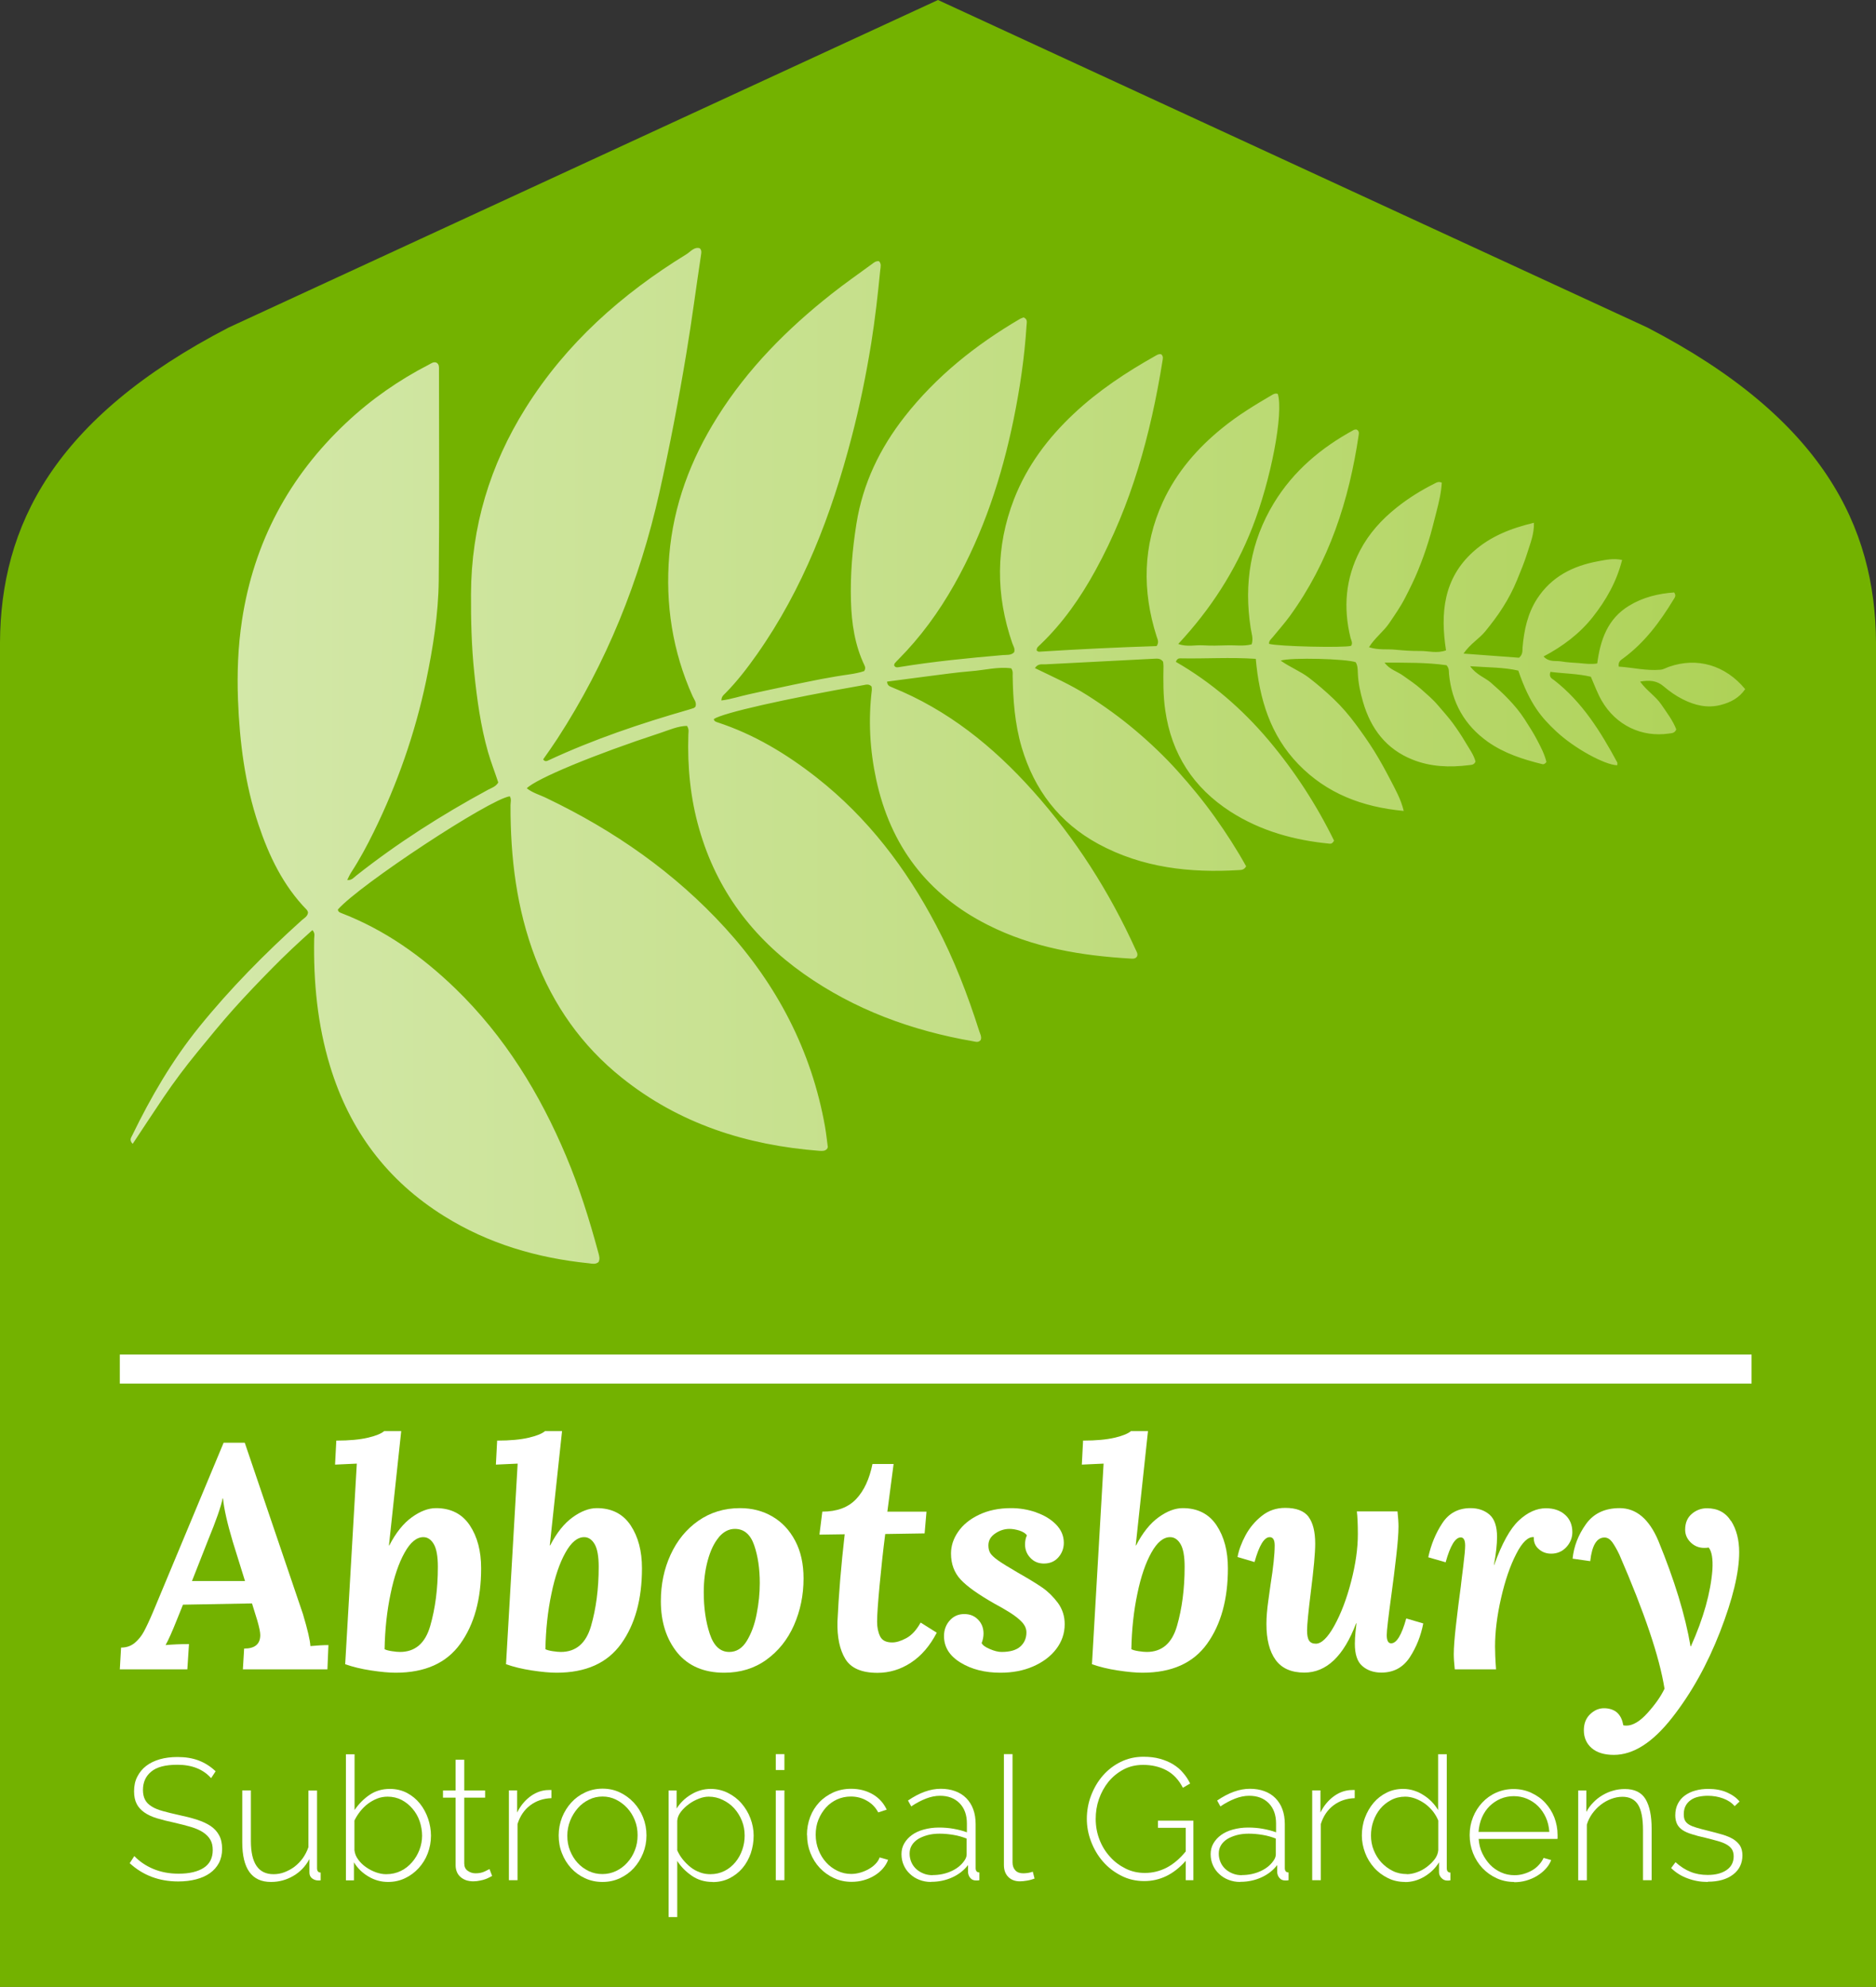<?xml version="1.0" encoding="UTF-8"?>
<svg xmlns="http://www.w3.org/2000/svg" xmlns:xlink="http://www.w3.org/1999/xlink" id="a" data-name="Layer 1" width="400" height="423.627" viewBox="0 0 150 158.86">
  <rect x="0" y="0" width="150" height="158.86" fill="#333333" stroke="none"/>
  <defs>
    <style>
      .e {
        fill: #73b200;
      }

      .e, .f, .g, .h {
        stroke-width: 0px;
      }

      .f {
        fill: #fff;
      }

      .g {
        fill: url(#c);
      }

      .h {
        fill: url(#d);
      }
    </style>
    <linearGradient id="c" x1="10.47" y1="60.43" x2="139.53" y2="60.43" gradientUnits="userSpaceOnUse">
      <stop offset="0" stop-color="#d5e9ad"/>
      <stop offset=".5" stop-color="#c4df88"/>
      <stop offset="1" stop-color="#aed257"/>
    </linearGradient>
    <linearGradient id="d" x1="27.74" y1="70.39" x2="27.78" y2="70.39" xlink:href="#c"/>
  </defs>
  <path class="e" d="M131.7,26.18L75,0,18.3,26.18C4.25,33.45.05,42.11,0,51.37v107.5h150V51.37c-.05-9.25-4.25-17.92-18.3-25.19Z"/>
  <g>
    <path class="f" d="M16.87,142.17c-.64-.71-1.53-1.06-2.69-1.06-.96,0-1.65.18-2.09.55-.44.36-.66.85-.66,1.47,0,.31.06.57.17.78.11.21.28.38.52.53.23.15.53.27.89.37.36.1.79.21,1.3.32.52.11,1,.23,1.43.37s.79.3,1.09.5c.3.2.53.45.69.75.16.29.24.66.24,1.09s-.09.81-.26,1.13c-.17.32-.41.59-.72.81-.31.22-.68.38-1.1.49s-.9.17-1.43.17c-1.53,0-2.82-.49-3.88-1.46l.37-.57c.41.43.92.78,1.52,1.03.6.25,1.27.38,2.02.38.86,0,1.53-.16,2.01-.47s.72-.79.72-1.42c0-.32-.06-.6-.19-.82-.13-.23-.32-.42-.57-.59-.25-.17-.57-.31-.96-.43-.39-.12-.84-.23-1.35-.35-.52-.11-.99-.23-1.39-.35-.4-.12-.74-.28-1.01-.47-.27-.19-.48-.42-.61-.68-.14-.27-.21-.6-.21-1.01,0-.44.08-.83.26-1.17.17-.34.41-.63.71-.86.3-.23.67-.41,1.09-.53.42-.12.89-.18,1.41-.18.64,0,1.2.09,1.7.28s.95.48,1.35.86l-.36.55Z"/>
    <path class="f" d="M21.66,150.48c-1.53,0-2.29-1.06-2.29-3.18v-4.14h.69v4.05c0,1.77.6,2.65,1.81,2.65.3,0,.6-.05.88-.16.28-.11.55-.25.8-.44.25-.19.47-.42.66-.68.19-.27.34-.56.45-.88v-4.53h.69v6.21c0,.23.1.35.29.35v.62s-.09.01-.12.01h-.08c-.18,0-.35-.06-.49-.17-.14-.11-.21-.27-.21-.46v-1.08c-.31.58-.74,1.03-1.29,1.35-.55.32-1.14.48-1.77.48Z"/>
    <path class="f" d="M31.02,150.48c-.56,0-1.09-.15-1.57-.44-.49-.29-.87-.67-1.15-1.13v1.44h-.64v-10.08h.69v4.46c.34-.5.74-.9,1.21-1.22.46-.31,1-.47,1.61-.47.51,0,.96.11,1.37.32.41.22.75.5,1.04.86.28.35.5.76.65,1.2.15.45.23.9.23,1.36,0,.5-.09.97-.26,1.42s-.42.84-.72,1.17c-.31.34-.67.61-1.09.81-.42.2-.87.3-1.36.3ZM30.89,149.86c.42,0,.81-.09,1.16-.26s.65-.41.9-.7c.25-.29.45-.62.59-.99.14-.37.21-.75.21-1.13s-.07-.79-.2-1.17c-.13-.37-.32-.7-.57-.99s-.53-.52-.87-.7c-.34-.17-.71-.26-1.11-.26-.3,0-.59.05-.86.16-.27.11-.51.25-.74.42-.23.18-.43.38-.61.61-.18.23-.33.47-.45.72v2.37c.03.27.13.52.3.75.17.23.38.44.63.61.24.17.51.31.79.41.29.1.55.15.8.15Z"/>
    <path class="f" d="M39.35,150s-.1.05-.19.1c-.09.05-.2.1-.33.15s-.28.09-.45.12c-.17.04-.35.06-.54.06s-.38-.03-.55-.08c-.17-.06-.32-.14-.45-.25-.13-.11-.23-.24-.3-.4-.07-.16-.11-.34-.11-.55v-5.41h-1.01v-.57h1.01v-2.46h.69v2.46h1.67v.57h-1.67v5.25c0,.27.09.47.28.6.18.13.39.2.62.2.29,0,.53-.05.74-.15s.33-.16.38-.19l.21.55Z"/>
    <path class="f" d="M44.09,143.78c-.64.02-1.21.21-1.69.57-.48.36-.82.86-1.02,1.5v4.49h-.69v-7.18h.66v1.77c.25-.51.58-.92.99-1.24.41-.32.85-.5,1.32-.55.09,0,.17-.01.25-.01h.18v.65Z"/>
    <path class="f" d="M48.17,150.48c-.51,0-.97-.1-1.4-.3-.43-.2-.8-.47-1.11-.81-.31-.34-.56-.74-.73-1.19-.18-.45-.26-.92-.26-1.42s.09-.98.27-1.44c.18-.45.43-.85.74-1.19.31-.34.68-.61,1.11-.81.43-.2.89-.3,1.39-.3s.96.1,1.38.3c.42.2.79.47,1.11.81.32.34.57.74.75,1.19s.27.93.27,1.44-.09.97-.27,1.42c-.18.45-.43.85-.74,1.19s-.68.61-1.11.81c-.43.2-.89.3-1.39.3ZM45.36,146.79c0,.42.07.82.22,1.19.15.37.35.7.6.97.25.28.55.49.89.66.34.16.7.24,1.09.24s.75-.08,1.09-.24c.34-.16.64-.38.9-.67.26-.28.46-.61.61-.99.15-.37.22-.78.22-1.21s-.07-.82-.22-1.19c-.15-.37-.35-.7-.61-.98-.26-.28-.55-.5-.89-.67s-.7-.25-1.08-.25-.75.08-1.09.25-.64.39-.89.68c-.25.29-.46.62-.61,1-.15.38-.23.78-.23,1.21Z"/>
    <path class="f" d="M56.97,150.48c-.62,0-1.17-.16-1.65-.49-.48-.33-.87-.72-1.17-1.19v4.49h-.69v-10.12h.64v1.44c.29-.46.68-.84,1.17-1.13.48-.29,1-.44,1.55-.44.5,0,.96.11,1.38.32.42.21.79.49,1.09.84s.54.74.71,1.19c.17.45.26.91.26,1.38,0,.5-.08.97-.23,1.42-.16.45-.38.85-.67,1.19s-.64.61-1.04.81c-.4.2-.85.3-1.34.3ZM56.8,149.86c.41,0,.79-.09,1.13-.26.34-.17.63-.41.87-.7s.42-.62.55-.99.19-.75.19-1.14c0-.41-.07-.81-.22-1.18s-.35-.7-.61-.99-.57-.51-.92-.68c-.35-.17-.72-.26-1.12-.26-.25,0-.51.05-.79.16-.28.11-.55.25-.79.43-.25.18-.46.38-.64.61-.18.23-.28.47-.3.73v2.36c.12.27.27.52.46.75s.39.43.62.61.48.31.75.41c.27.1.54.14.83.14Z"/>
    <path class="f" d="M62.03,141.53v-1.27h.69v1.27h-.69ZM62.03,150.34v-7.18h.69v7.18h-.69Z"/>
    <path class="f" d="M64.52,146.72c0-.51.09-.98.26-1.44.17-.45.42-.84.73-1.17.31-.33.69-.59,1.12-.79.43-.19.91-.29,1.42-.29.65,0,1.23.15,1.73.44.5.29.87.7,1.12,1.23l-.68.22c-.21-.4-.51-.71-.9-.93-.39-.23-.82-.34-1.29-.34-.4,0-.76.08-1.1.23-.34.16-.64.37-.89.65-.25.28-.45.6-.6.97-.15.37-.22.78-.22,1.21s.08.84.23,1.22.35.71.61.99c.25.28.55.5.9.67s.71.25,1.1.25c.25,0,.49-.04.74-.11.24-.07.47-.17.68-.29s.39-.26.54-.42c.15-.16.26-.33.31-.5l.68.19c-.09.25-.23.48-.42.7-.19.22-.41.4-.67.56s-.54.28-.86.37c-.31.09-.64.13-.97.13-.51,0-.98-.1-1.41-.3-.43-.2-.81-.47-1.13-.81s-.57-.74-.75-1.19c-.18-.45-.27-.93-.27-1.45Z"/>
    <path class="f" d="M74.43,150.48c-.33,0-.64-.06-.92-.17-.29-.11-.54-.27-.75-.47-.22-.2-.38-.43-.5-.7-.12-.27-.18-.56-.18-.88s.07-.6.22-.86c.15-.26.35-.48.61-.67.26-.19.58-.34.95-.44s.77-.16,1.22-.16c.39,0,.78.03,1.17.1s.74.16,1.06.28v-.7c0-.68-.19-1.22-.58-1.62-.39-.4-.91-.6-1.57-.6-.35,0-.72.07-1.11.22-.39.15-.79.36-1.19.63l-.26-.47c.92-.63,1.79-.94,2.62-.94s1.55.25,2.04.75.75,1.19.75,2.08v3.51c0,.23.1.35.3.35v.62s-.09.02-.15.02-.09,0-.13,0c-.18,0-.33-.06-.44-.19-.11-.12-.17-.27-.19-.45v-.59c-.33.43-.76.76-1.27.99s-1.07.35-1.67.35ZM74.57,149.93c.53,0,1.02-.1,1.47-.3.45-.2.79-.47,1.03-.8.15-.19.22-.38.22-.55v-1.27c-.33-.13-.68-.23-1.04-.29-.36-.06-.73-.1-1.12-.1-.36,0-.69.04-.98.12-.29.08-.55.19-.76.32-.21.14-.38.31-.49.5-.12.2-.17.42-.17.66s.05.47.14.68c.09.21.22.39.39.55.17.15.36.27.59.36.23.09.47.13.72.13Z"/>
    <path class="f" d="M80.26,140.26h.7v8.66c0,.27.08.48.23.64.15.16.36.23.63.23.1,0,.22-.01.37-.03.14-.02.27-.06.39-.1l.14.55c-.16.06-.35.12-.58.16-.23.04-.43.06-.59.06-.39,0-.7-.12-.93-.35s-.35-.55-.35-.95v-8.86Z"/>
  </g>
  <g>
    <path class="f" d="M94.79,148.81c-.95,1.07-2.05,1.6-3.3,1.6-.66,0-1.28-.14-1.84-.43-.57-.29-1.05-.66-1.46-1.13-.41-.47-.72-1-.95-1.6-.23-.6-.34-1.21-.34-1.82s.11-1.27.34-1.86c.23-.6.54-1.13.94-1.59.4-.46.88-.83,1.43-1.1.55-.27,1.15-.41,1.81-.41.49,0,.93.05,1.32.16.39.11.74.25,1.05.44s.58.41.8.68c.23.26.42.55.57.86l-.58.34c-.33-.64-.77-1.11-1.32-1.4s-1.17-.43-1.86-.43c-.58,0-1.1.12-1.57.37-.47.25-.87.58-1.2.98-.33.41-.58.87-.76,1.38-.18.52-.26,1.04-.26,1.59,0,.58.1,1.13.3,1.65.2.52.48.98.84,1.37.35.4.77.71,1.25.95s.99.35,1.55.35c.6,0,1.17-.14,1.71-.41.54-.28,1.06-.71,1.55-1.31v-1.89h-2.22v-.57h2.83v4.76h-.61v-1.53Z"/>
    <path class="f" d="M99.15,150.48c-.33,0-.64-.06-.92-.17-.29-.11-.54-.27-.75-.47-.22-.2-.38-.43-.5-.7-.12-.27-.18-.56-.18-.88s.07-.6.22-.86c.15-.26.35-.48.61-.67.26-.19.58-.34.95-.44s.77-.16,1.22-.16c.39,0,.78.03,1.17.1s.74.16,1.06.28v-.7c0-.68-.19-1.22-.58-1.62-.39-.4-.91-.6-1.57-.6-.35,0-.72.07-1.11.22-.39.15-.79.36-1.19.63l-.26-.47c.92-.63,1.79-.94,2.62-.94s1.55.25,2.04.75.75,1.19.75,2.08v3.51c0,.23.1.35.3.35v.62s-.09.02-.15.02-.09,0-.13,0c-.18,0-.33-.06-.44-.19-.11-.12-.17-.27-.19-.45v-.59c-.33.43-.76.76-1.27.99s-1.07.35-1.67.35ZM99.29,149.93c.53,0,1.02-.1,1.47-.3.45-.2.79-.47,1.03-.8.15-.19.22-.38.22-.55v-1.27c-.33-.13-.68-.23-1.04-.29-.36-.06-.73-.1-1.12-.1-.36,0-.69.04-.98.12-.29.08-.55.19-.76.32-.21.14-.38.31-.49.5-.12.2-.17.42-.17.66s.05.47.14.68c.09.21.22.39.39.55.17.15.36.27.59.36.23.09.47.13.72.13Z"/>
    <path class="f" d="M108.32,143.78c-.64.02-1.21.21-1.69.57-.48.36-.82.86-1.02,1.5v4.49h-.69v-7.18h.66v1.77c.25-.51.58-.92.99-1.24.41-.32.85-.5,1.32-.55.09,0,.17-.01.25-.01h.18v.65Z"/>
    <path class="f" d="M112.35,150.48c-.5,0-.96-.1-1.38-.31-.42-.21-.79-.48-1.1-.83-.31-.35-.55-.74-.72-1.19-.17-.45-.26-.91-.26-1.39s.08-.97.25-1.42c.17-.45.4-.85.69-1.19.29-.34.64-.61,1.04-.81s.84-.3,1.32-.3c.31,0,.61.05.88.14.28.09.53.21.77.37.24.15.46.33.65.53.19.2.36.42.5.65v-4.46h.69v9.11c0,.23.1.35.29.35v.62c-.06,0-.1.02-.14.02-.04,0-.07,0-.11,0-.18,0-.34-.07-.47-.21-.13-.14-.19-.29-.19-.45v-.8c-.29.48-.69.86-1.18,1.15s-1.01.43-1.54.43ZM112.48,149.86c.25,0,.52-.05.8-.15.29-.1.55-.24.79-.42.24-.18.45-.38.63-.61s.28-.48.3-.75v-2.36c-.1-.26-.25-.5-.43-.74-.19-.23-.4-.44-.64-.61-.24-.17-.5-.31-.77-.41-.28-.1-.54-.15-.8-.15-.41,0-.79.09-1.13.27s-.63.41-.87.7-.42.62-.55.99c-.13.37-.19.76-.19,1.15s.07.81.22,1.17c.15.37.35.7.61.98s.57.51.91.68.72.25,1.13.25Z"/>
    <path class="f" d="M121.07,150.48c-.51,0-.98-.1-1.41-.3-.43-.2-.81-.47-1.13-.81s-.57-.74-.75-1.19c-.18-.45-.27-.93-.27-1.45s.09-.98.27-1.43c.18-.45.43-.84.74-1.17s.68-.6,1.11-.79c.43-.19.89-.29,1.39-.29s.98.1,1.41.3c.43.2.81.46,1.12.8.31.34.56.73.73,1.17.17.45.26.92.26,1.42v.17c0,.07,0,.11-.01.13h-6.3c.03.41.12.8.29,1.15.17.35.38.66.63.92s.55.46.88.61c.33.15.69.22,1.06.22.25,0,.49-.03.73-.1.24-.07.46-.16.67-.28.21-.12.39-.26.55-.44.16-.17.29-.36.38-.56l.61.17c-.1.26-.25.5-.45.71-.2.22-.43.4-.69.56s-.55.28-.86.37c-.31.09-.64.13-.97.13ZM123.88,146.48c-.03-.42-.12-.81-.28-1.16-.16-.35-.37-.65-.62-.9-.25-.25-.55-.45-.88-.59-.33-.14-.69-.21-1.06-.21s-.73.07-1.06.21c-.33.14-.62.34-.88.59-.25.25-.46.56-.61.91-.15.35-.24.74-.27,1.15h5.66Z"/>
    <path class="f" d="M132.06,150.34h-.69v-4c0-.93-.13-1.61-.39-2.03s-.68-.64-1.25-.64c-.3,0-.61.06-.9.17-.3.11-.58.27-.84.47s-.48.44-.68.71c-.19.27-.34.56-.43.88v4.45h-.69v-7.18h.65v1.71c.15-.28.33-.53.55-.75.22-.23.46-.42.73-.58.27-.16.56-.29.86-.37.3-.09.62-.13.94-.13.78,0,1.33.27,1.66.82.32.55.48,1.33.48,2.35v4.13Z"/>
    <path class="f" d="M136.54,150.48c-.55,0-1.08-.09-1.59-.28-.51-.18-.95-.46-1.33-.83l.35-.47c.39.35.79.61,1.2.77.41.17.87.25,1.37.25.63,0,1.13-.13,1.51-.39.38-.26.57-.63.57-1.1,0-.22-.05-.41-.14-.56-.1-.15-.24-.28-.44-.39-.19-.11-.43-.2-.72-.28-.29-.08-.62-.17-.99-.26-.41-.09-.76-.18-1.06-.28-.3-.09-.55-.2-.74-.33-.19-.13-.34-.29-.43-.47s-.15-.42-.15-.7c0-.36.07-.67.21-.94.14-.27.33-.49.57-.66.24-.17.52-.31.84-.39.32-.09.66-.13,1.02-.13.56,0,1.06.09,1.49.28.43.19.77.43,1.01.73l-.39.37c-.24-.28-.55-.48-.93-.62-.38-.14-.79-.21-1.22-.21-.27,0-.52.03-.75.08s-.44.14-.61.26c-.17.12-.31.27-.41.46-.1.19-.15.41-.15.67,0,.21.03.38.1.51.07.13.18.24.33.33.15.09.35.17.59.24.24.07.52.15.86.23.45.11.85.22,1.2.32.35.1.64.23.88.37.23.15.41.32.54.52.12.2.19.46.19.77,0,.64-.25,1.16-.75,1.54-.5.38-1.17.57-2.01.57Z"/>
  </g>
  <g>
    <path class="f" d="M24.24,129.12c.35,1.18.55,2.01.58,2.5.54-.05,1.02-.08,1.44-.08l-.08,1.94h-6.76l.1-1.66c.86,0,1.29-.36,1.29-1.08,0-.24-.08-.61-.23-1.14l-.43-1.39-5.52.1-.48,1.19c-.37.93-.67,1.61-.91,2.04.56-.05,1.18-.08,1.87-.08l-.13,2.02h-5.4l.1-1.74c.44,0,.8-.13,1.1-.38.29-.25.54-.55.73-.91.19-.35.44-.88.74-1.59l5.63-13.5h1.69l4.67,13.75ZM17.8,119.81c-.13.66-.52,1.77-1.16,3.33l-1.29,3.28h4.24l-.98-3.15c-.44-1.48-.7-2.63-.78-3.46h-.02Z"/>
    <path class="f" d="M31.1,123.57h.03c.52-1.01,1.12-1.76,1.8-2.25.68-.49,1.32-.73,1.93-.73,1.19,0,2.09.46,2.7,1.37.61.92.91,2.06.91,3.44,0,2.47-.55,4.48-1.66,6.03-1.11,1.55-2.83,2.32-5.17,2.32-.52,0-1.18-.06-1.97-.18-.79-.12-1.48-.29-2.07-.5l.93-16.04-1.74.08.1-1.92c1.04,0,1.88-.08,2.52-.23.64-.15,1.08-.33,1.31-.53h1.36l-.98,9.13ZM32.35,124.15c-.46.82-.84,1.92-1.12,3.29-.29,1.37-.45,2.85-.48,4.43.13.07.33.12.59.16.26.04.48.06.64.06,1.21,0,2.02-.69,2.42-2.08.4-1.39.61-2.96.61-4.73,0-.84-.11-1.45-.33-1.82-.22-.37-.5-.55-.83-.55-.54,0-1.04.41-1.5,1.24Z"/>
    <path class="f" d="M43.96,123.57h.03c.52-1.01,1.12-1.76,1.8-2.25.68-.49,1.32-.73,1.93-.73,1.19,0,2.09.46,2.7,1.37.61.92.91,2.06.91,3.44,0,2.47-.55,4.48-1.66,6.03-1.11,1.55-2.83,2.32-5.17,2.32-.52,0-1.18-.06-1.97-.18-.79-.12-1.48-.29-2.07-.5l.93-16.04-1.74.08.1-1.92c1.04,0,1.88-.08,2.52-.23.64-.15,1.08-.33,1.31-.53h1.36l-.98,9.13ZM45.21,124.15c-.46.82-.84,1.92-1.12,3.29-.29,1.37-.45,2.85-.48,4.43.13.07.33.12.59.16.26.04.48.06.64.06,1.21,0,2.02-.69,2.42-2.08.4-1.39.61-2.96.61-4.73,0-.84-.11-1.45-.33-1.82-.22-.37-.5-.55-.83-.55-.54,0-1.04.41-1.5,1.24Z"/>
    <path class="f" d="M61.76,121.26c.77.45,1.37,1.09,1.82,1.94.45.85.67,1.85.67,3.01,0,1.35-.26,2.59-.77,3.75-.51,1.15-1.25,2.07-2.21,2.76-.96.69-2.08,1.03-3.36,1.03-1.63,0-2.88-.54-3.76-1.61-.87-1.08-1.31-2.45-1.31-4.11,0-1.35.26-2.59.78-3.72.52-1.13,1.26-2.04,2.22-2.71.96-.67,2.07-1.01,3.33-1.01.96,0,1.82.22,2.59.67ZM57.47,122.93c-.38.45-.67,1.07-.88,1.84-.21.77-.32,1.62-.32,2.55,0,1.24.16,2.35.48,3.32.32.97.84,1.45,1.56,1.45.57,0,1.04-.29,1.4-.88.36-.59.63-1.31.79-2.16.17-.85.25-1.67.25-2.46,0-1.16-.15-2.17-.45-3.04-.3-.87-.82-1.3-1.54-1.3-.49,0-.92.23-1.3.68Z"/>
    <path class="f" d="M70.93,120.87h3.15l-.15,1.74-3.15.05c-.17,1.33-.32,2.7-.45,4.1-.13,1.4-.2,2.38-.2,2.91,0,.45.08.84.24,1.17.16.33.48.49.97.49.32,0,.69-.11,1.12-.34s.81-.64,1.15-1.25l1.29.81c-.55,1.06-1.24,1.86-2.07,2.4-.82.54-1.72.81-2.67.81-1.26,0-2.12-.37-2.57-1.11-.45-.74-.66-1.73-.63-2.98.1-2.14.29-4.47.58-6.99l-2.02.03.23-1.84c1.18,0,2.08-.34,2.71-1.01.63-.67,1.06-1.61,1.3-2.8h1.69l-.5,3.81Z"/>
    <path class="f" d="M82.84,120.93c.66.23,1.19.55,1.6.97.41.42.62.91.62,1.46,0,.45-.15.84-.44,1.17-.29.33-.68.49-1.15.49-.44,0-.8-.15-1.08-.45-.29-.3-.43-.66-.43-1.08,0-.27.05-.51.15-.73-.13-.17-.34-.29-.61-.38-.27-.08-.53-.13-.78-.13-.4,0-.79.12-1.15.37-.36.24-.54.56-.54.95,0,.25.05.46.16.63.11.17.32.36.63.58.31.22.83.54,1.55.96.86.49,1.52.89,1.98,1.21.46.32.87.73,1.24,1.22.36.5.54,1.06.54,1.7,0,.74-.23,1.4-.68,1.99-.45.59-1.07,1.05-1.85,1.39s-1.65.5-2.61.5c-1.24,0-2.31-.27-3.19-.81-.88-.54-1.32-1.24-1.32-2.12,0-.5.16-.92.47-1.26.31-.34.69-.5,1.15-.5s.82.15,1.11.45.43.67.43,1.11c0,.25-.05.5-.15.76.08.17.3.33.66.48.35.15.66.23.93.23.69,0,1.19-.15,1.51-.44.32-.29.48-.67.48-1.12,0-.29-.11-.55-.34-.81-.23-.25-.54-.5-.95-.76-.4-.25-.82-.5-1.26-.73-1.3-.74-2.2-1.38-2.71-1.93-.51-.55-.77-1.24-.77-2.08,0-.61.19-1.19.57-1.74.38-.55.93-1.01,1.67-1.36.73-.35,1.58-.53,2.56-.53.69,0,1.36.11,2.02.34Z"/>
    <path class="f" d="M90.81,123.57h.03c.52-1.01,1.12-1.76,1.8-2.25.68-.49,1.32-.73,1.93-.73,1.19,0,2.09.46,2.7,1.37.61.92.91,2.06.91,3.44,0,2.47-.55,4.48-1.66,6.03-1.11,1.55-2.83,2.32-5.17,2.32-.52,0-1.18-.06-1.97-.18-.79-.12-1.48-.29-2.07-.5l.93-16.04-1.74.08.1-1.92c1.04,0,1.88-.08,2.52-.23.64-.15,1.08-.33,1.31-.53h1.36l-.98,9.13ZM92.06,124.15c-.46.82-.84,1.92-1.12,3.29-.29,1.37-.45,2.85-.48,4.43.13.07.33.12.59.16.26.04.48.06.64.06,1.21,0,2.02-.69,2.42-2.08.4-1.39.61-2.96.61-4.73,0-.84-.11-1.45-.33-1.82-.22-.37-.5-.55-.83-.55-.54,0-1.04.41-1.5,1.24Z"/>
    <path class="f" d="M104.63,121.29c.35.47.53,1.19.53,2.14,0,.76-.12,2.04-.35,3.86-.2,1.61-.3,2.64-.3,3.08,0,.37.05.64.16.81.11.17.29.25.54.25.45,0,.95-.48,1.48-1.44.53-.96.98-2.13,1.34-3.52.36-1.39.54-2.65.54-3.8,0-.81-.03-1.41-.08-1.82h3.25c.05.47.08.87.08,1.21,0,.54-.06,1.32-.18,2.36-.12,1.03-.24,2.05-.38,3.04-.25,1.83-.38,2.93-.38,3.28,0,.44.12.66.35.66.44,0,.84-.66,1.21-1.99l1.36.4c-.19.99-.55,1.9-1.08,2.71-.54.82-1.3,1.22-2.27,1.22-.62,0-1.13-.18-1.53-.53-.4-.35-.59-.94-.59-1.77,0-.3.02-.61.05-.92.03-.31.06-.55.08-.72h-.03c-.99,2.62-2.37,3.94-4.14,3.94-1.04,0-1.81-.34-2.3-1.02-.49-.68-.73-1.64-.73-2.86,0-.54.05-1.16.15-1.87.1-.71.16-1.14.18-1.29.22-1.38.33-2.42.33-3.13,0-.44-.13-.66-.4-.66-.44,0-.84.66-1.21,1.99l-1.36-.4c.1-.56.32-1.14.64-1.74.33-.61.76-1.12,1.3-1.55.54-.43,1.16-.64,1.87-.64.89,0,1.51.24,1.87.71Z"/>
    <path class="f" d="M125.14,121.12c.39.35.58.82.58,1.39,0,.45-.16.85-.48,1.2-.32.34-.72.52-1.21.52-.39,0-.72-.12-1-.37-.28-.24-.41-.56-.39-.95-.45-.05-.93.4-1.41,1.35-.49.95-.89,2.13-1.21,3.53-.32,1.4-.48,2.7-.48,3.87,0,.4.02,1.01.08,1.82h-3.3c-.05-.47-.08-.87-.08-1.21,0-.54.06-1.32.18-2.36.12-1.03.24-2.05.38-3.04.03-.3.1-.85.2-1.65.1-.8.15-1.34.15-1.63,0-.44-.12-.66-.35-.66-.44,0-.84.66-1.21,1.99l-1.39-.4c.22-1.01.59-1.92,1.12-2.72.53-.81,1.28-1.21,2.26-1.21.62,0,1.13.18,1.53.53.39.35.59.94.59,1.77,0,.59-.08,1.34-.25,2.25h.02c.62-1.73,1.28-2.92,1.98-3.57.7-.65,1.42-.97,2.16-.97.64,0,1.15.18,1.54.53Z"/>
    <path class="f" d="M138.42,121.62c.43.69.64,1.52.64,2.5,0,1.61-.51,3.73-1.53,6.36-1.02,2.62-2.3,4.92-3.85,6.89-1.55,1.97-3.09,2.95-4.64,2.95-.76,0-1.35-.18-1.77-.54-.42-.36-.63-.84-.63-1.43,0-.52.16-.95.49-1.27s.7-.49,1.12-.49.79.12,1.05.35c.26.24.42.57.49,1.01.05.02.13.03.25.03.52,0,1.09-.34,1.7-1.02s1.06-1.32,1.35-1.93c-.4-2.54-1.61-6.11-3.61-10.72-.2-.42-.39-.75-.57-1-.18-.24-.38-.37-.62-.37-.62,0-1,.63-1.14,1.89l-1.41-.2c.1-.98.45-1.89,1.06-2.75.61-.86,1.51-1.29,2.7-1.29,1.33,0,2.36.87,3.1,2.62,1.29,3.15,2.15,5.95,2.57,8.43h.03c1.01-2.25,1.58-4.3,1.72-6.13.05-.87-.05-1.46-.3-1.77-.08.02-.2.03-.35.03-.42,0-.78-.14-1.08-.43-.3-.29-.45-.63-.45-1.03,0-.54.18-.96.53-1.26.35-.3.76-.45,1.21-.45.86,0,1.5.34,1.93,1.03Z"/>
  </g>
  <g id="b" data-name="7AYjEx">
    <g>
      <path class="g" d="M27.78,70.36c.32.05.5-.18.71-.35,3.3-2.61,6.84-4.86,10.53-6.86.28-.15.61-.24.82-.58-.26-.8-.58-1.61-.82-2.44-.59-2.08-.88-4.21-1.1-6.35-.22-2.09-.27-4.19-.26-6.29.02-5.37,1.52-10.31,4.36-14.85,3.25-5.19,7.7-9.14,12.88-12.32.32-.2.6-.6,1.05-.47.16.16.13.32.11.48-.4,2.64-.74,5.29-1.18,7.92-.62,3.74-1.33,7.45-2.16,11.15-1.58,7.03-4.22,13.61-8.15,19.66-.37.57-.76,1.12-1.14,1.66.16.23.32.12.46.06,3.59-1.67,7.33-2.93,11.12-4.02.16-.05.31-.09.47-.15.05-.02.08-.07.13-.11.11-.33-.11-.57-.23-.83-1.61-3.59-2.19-7.36-1.87-11.25.33-4.01,1.71-7.68,3.85-11.08,2.42-3.86,5.58-7.04,9.13-9.84,1.05-.83,2.14-1.59,3.22-2.38.15-.11.29-.25.56-.24.22.19.14.47.11.73-.19,1.95-.41,3.9-.72,5.84-.41,2.53-.92,5.04-1.57,7.52-1.61,6.18-3.86,12.09-7.57,17.36-.77,1.09-1.58,2.15-2.53,3.11-.13.13-.3.24-.31.57.79-.1,1.52-.35,2.27-.51.77-.17,1.54-.34,2.31-.5.75-.16,1.49-.32,2.24-.47.77-.16,1.55-.31,2.33-.44.77-.14,1.56-.19,2.27-.43.11-.18.09-.31.03-.44-.78-1.63-1.04-3.37-1.09-5.16-.06-2.08.11-4.13.44-6.19.51-3.21,1.87-6.02,3.85-8.55,2.54-3.24,5.7-5.76,9.24-7.83.09-.05.2-.08.28-.11.34.15.24.41.23.65-.16,2.53-.53,5.04-1.04,7.53-.95,4.62-2.41,9.05-4.73,13.17-1.24,2.2-2.71,4.22-4.49,6.01-.1.1-.19.19-.28.3-.03.04-.03.1-.05.15.08.2.25.18.41.15,2.74-.45,5.51-.72,8.28-.96.31-.03.66.04.91-.23.09-.28-.07-.49-.15-.72-1.33-3.86-1.34-7.7.14-11.52,1.04-2.67,2.72-4.9,4.79-6.84,1.96-1.84,4.19-3.31,6.52-4.62.14-.08.28-.17.46-.12.18.15.13.35.1.53-.94,5.85-2.48,11.5-5.35,16.73-1.2,2.19-2.61,4.22-4.42,5.95-.13.13-.31.23-.29.48.06.03.13.1.19.09,3.15-.2,6.3-.35,9.4-.45.22-.32.07-.54,0-.77-1.16-3.65-1.11-7.25.5-10.76,1.09-2.37,2.76-4.3,4.78-5.93,1.23-1,2.58-1.82,3.95-2.62.15-.09.29-.15.46-.08.47,1.53-.54,6.87-2.05,10.71-1.35,3.44-3.31,6.49-5.91,9.28.71.26,1.35.07,1.97.11.65.04,1.31.02,1.96,0,.64-.02,1.3.09,1.94-.08.15-.47-.02-.89-.08-1.31-.55-3.55-.02-6.9,1.86-9.99,1.56-2.56,3.77-4.42,6.38-5.84.07-.04.15-.03.21-.04.22.09.21.26.19.42-.77,5.25-2.37,10.19-5.53,14.53-.42.57-.89,1.1-1.34,1.65-.13.16-.32.29-.3.54.69.21,5.99.33,6.56.16.15-.22.02-.42-.04-.62-.6-2.42-.41-4.76.75-6.99.72-1.38,1.74-2.5,2.95-3.46.94-.75,1.96-1.38,3.04-1.92.14-.07.28-.17.55-.06-.04.79-.23,1.57-.43,2.35-.21.79-.39,1.59-.64,2.37-.24.78-.52,1.55-.83,2.31-.3.73-.65,1.44-1.01,2.14-.37.73-.84,1.4-1.3,2.08-.45.66-1.13,1.15-1.61,1.91.77.25,1.46.13,2.12.2.65.06,1.31.11,1.96.1.67-.01,1.34.22,2.08-.05-.46-2.97-.21-5.74,2.18-7.89,1.37-1.23,3.01-1.87,4.85-2.31.02.91-.29,1.64-.52,2.38-.23.75-.54,1.49-.84,2.22-.31.76-.69,1.48-1.13,2.17-.42.67-.9,1.29-1.4,1.91-.49.6-1.2.99-1.74,1.78,1.61.12,3.06.23,4.44.33.32-.27.26-.56.28-.83.12-1.37.4-2.7,1.16-3.88,1.15-1.77,2.86-2.63,4.86-3,.6-.11,1.22-.26,1.94-.11-.44,1.74-1.27,3.2-2.34,4.56-1.06,1.34-2.39,2.34-3.94,3.16.45.48.95.32,1.38.39.48.09.98.1,1.46.14.46.04.91.11,1.45.03.25-1.88.82-3.57,2.55-4.62,1.12-.68,2.34-.97,3.6-1.06.19.26.04.42-.05.57-1.08,1.78-2.31,3.44-4.01,4.69-.19.14-.43.26-.37.67,1.1.07,2.2.35,3.34.25.24-.02.46-.16.69-.24,2.24-.78,4.49-.13,6.08,1.79-.47.7-1.17,1.07-1.97,1.27-1.06.27-2.05.03-3.01-.45-.56-.28-1.07-.64-1.55-1.05-.51-.44-1.1-.51-1.87-.37.53.74,1.25,1.17,1.7,1.84.44.65.92,1.27,1.19,1.98-.12.31-.36.3-.57.33-2.21.33-4.26-.67-5.39-2.62-.34-.59-.57-1.23-.87-1.92-1.06-.25-2.16-.25-3.23-.39-.15.43.12.54.3.67,2.25,1.75,3.71,4.11,5.04,6.57.03.06,0,.15,0,.23-1.01-.03-3.46-1.37-4.9-2.73-1.11-1.05-2.07-2.09-3.01-4.84-1.17-.27-2.43-.25-3.85-.35.51.7,1.16.89,1.64,1.3.49.43.98.86,1.43,1.34.47.49.91,1.02,1.28,1.59.35.55.71,1.1,1.01,1.68.3.57.6,1.15.74,1.75-.12.15-.22.2-.33.17-1.54-.38-3.04-.86-4.36-1.79-1.87-1.33-2.88-3.15-3.1-5.42-.02-.21.03-.44-.2-.7-1.59-.23-3.26-.2-4.95-.21.38.55,1.01.7,1.49,1.05.49.35.99.68,1.44,1.08.47.42.95.82,1.35,1.3.39.46.79.9,1.15,1.38.37.5.72,1.03,1.04,1.57.3.51.66.99.8,1.53-.12.29-.34.26-.52.29-1.54.19-3.06.14-4.51-.44-2.11-.84-3.34-2.47-3.96-4.6-.22-.76-.39-1.53-.42-2.33-.01-.29-.01-.6-.17-.86-.69-.27-5.17-.4-6-.13.76.54,1.58.85,2.26,1.37.69.53,1.35,1.1,1.98,1.7.65.62,1.24,1.31,1.77,2.03.52.7,1.02,1.41,1.48,2.15.46.74.88,1.51,1.28,2.28.39.76.83,1.51,1.07,2.49-3.33-.31-6.16-1.4-8.42-3.73-2.25-2.32-3.13-5.24-3.41-8.43-2.06-.14-4.04,0-6.02-.04-.14,0-.27.02-.37.28,2.83,1.63,5.29,3.75,7.41,6.26,2.09,2.48,3.84,5.18,5.24,8.04-.12.21-.22.25-.34.24-2.83-.27-5.52-1.01-7.94-2.56-2.96-1.91-4.72-4.6-5.22-8.12-.17-1.17-.16-2.34-.14-3.51,0-.13-.02-.27-.03-.36-.21-.28-.45-.25-.7-.24-2.91.15-5.83.3-8.74.45-.26.01-.56-.08-.81.3,1.42.69,2.85,1.32,4.17,2.16,1.34.85,2.62,1.77,3.83,2.79,1.21,1.02,2.36,2.11,3.42,3.29,1.06,1.18,2.06,2.4,2.98,3.69.91,1.28,1.76,2.6,2.49,3.92-.17.29-.38.29-.56.3-3.93.24-7.74-.18-11.26-2.09-3.13-1.7-5.12-4.33-6.13-7.73-.55-1.88-.69-3.8-.72-5.74,0-.16.04-.33-.11-.57-1.06-.15-2.15.15-3.24.23-1.14.09-2.27.26-3.41.4-1.09.14-2.19.29-3.28.43.01.32.22.38.38.45,4.47,1.8,8.11,4.74,11.29,8.3,3.39,3.79,6.09,8.03,8.19,12.65.09.2.23.38.11.6-.12.16-.29.16-.45.15-3.98-.23-7.86-.87-11.46-2.69-4.84-2.44-7.79-6.34-8.93-11.63-.51-2.37-.64-4.75-.35-7.15.01-.1-.01-.21-.02-.29-.21-.22-.43-.15-.64-.11-6.34,1.11-11.23,2.22-11.97,2.71.01.17.15.22.27.26,2.94.96,5.54,2.53,7.96,4.43,4.08,3.21,7.14,7.24,9.54,11.8,1.43,2.71,2.52,5.55,3.45,8.47.07.22.21.45.12.7-.18.23-.39.15-.61.11-4.9-.85-9.47-2.52-13.55-5.4-4.1-2.9-6.96-6.71-8.35-11.57-.71-2.46-.95-4.97-.87-7.53,0-.21.08-.43-.11-.72-.72.01-1.42.33-2.12.56-5.28,1.73-9.91,3.65-10.69,4.43.48.38,1.07.53,1.59.79,5.39,2.58,10.22,5.94,14.26,10.36,4.15,4.55,6.92,9.82,8,15.92.09.53.15,1.07.22,1.61,0,.05-.04.1-.06.15-.16.19-.38.17-.6.16-5.84-.45-11.22-2.16-15.84-5.87-3.18-2.55-5.44-5.77-6.89-9.57-1.5-3.93-1.99-8.01-1.98-12.19,0-.24.09-.49-.06-.72-1.62.23-11.99,7.06-13.74,9.05,0,.16.12.23.25.28,3.49,1.34,6.47,3.46,9.14,6.04,3.94,3.82,6.75,8.39,8.86,13.41,1.06,2.51,1.87,5.11,2.58,7.74.06.23.14.47.01.72-.24.21-.52.13-.78.1-4.12-.42-8.02-1.56-11.55-3.76-4.57-2.84-7.58-6.87-9.14-12.01-1.01-3.32-1.33-6.72-1.27-10.18,0-.21.1-.43-.14-.69-1.11.99-2.19,2-3.23,3.06-1.05,1.07-2.09,2.15-3.09,3.27-1,1.12-1.94,2.28-2.89,3.44-.95,1.16-1.85,2.36-2.69,3.6-.83,1.23-1.64,2.47-2.47,3.72-.29-.29-.13-.49-.04-.67,1.49-3.07,3.2-6.01,5.35-8.67,2.49-3.08,5.27-5.89,8.21-8.54.2-.18.47-.3.5-.63-.03-.06-.05-.15-.1-.2-1.89-1.94-3.02-4.3-3.87-6.84-1.08-3.23-1.5-6.57-1.63-9.96-.08-2.13,0-4.25.32-6.36.95-6.23,3.76-11.49,8.35-15.8,1.98-1.86,4.19-3.4,6.6-4.64.19-.1.37-.25.61-.15.22.14.19.37.19.58,0,5.62.04,11.24-.02,16.85-.03,2.7-.46,5.37-1.01,8.02-.89,4.21-2.3,8.23-4.19,12.08-.54,1.1-1.12,2.18-1.79,3.21-.13.2-.23.43-.34.65.01.06,0,.07-.03.02,0,0,.03-.03.04-.04Z"/>
      <path class="h" d="M27.78,70.36s-.04.04-.04.04c.03.05.05.04.03-.02v-.02Z"/>
    </g>
  </g>
  <rect class="f" x="9.58" y="108.31" width="130.47" height="2.32"/>
</svg>
